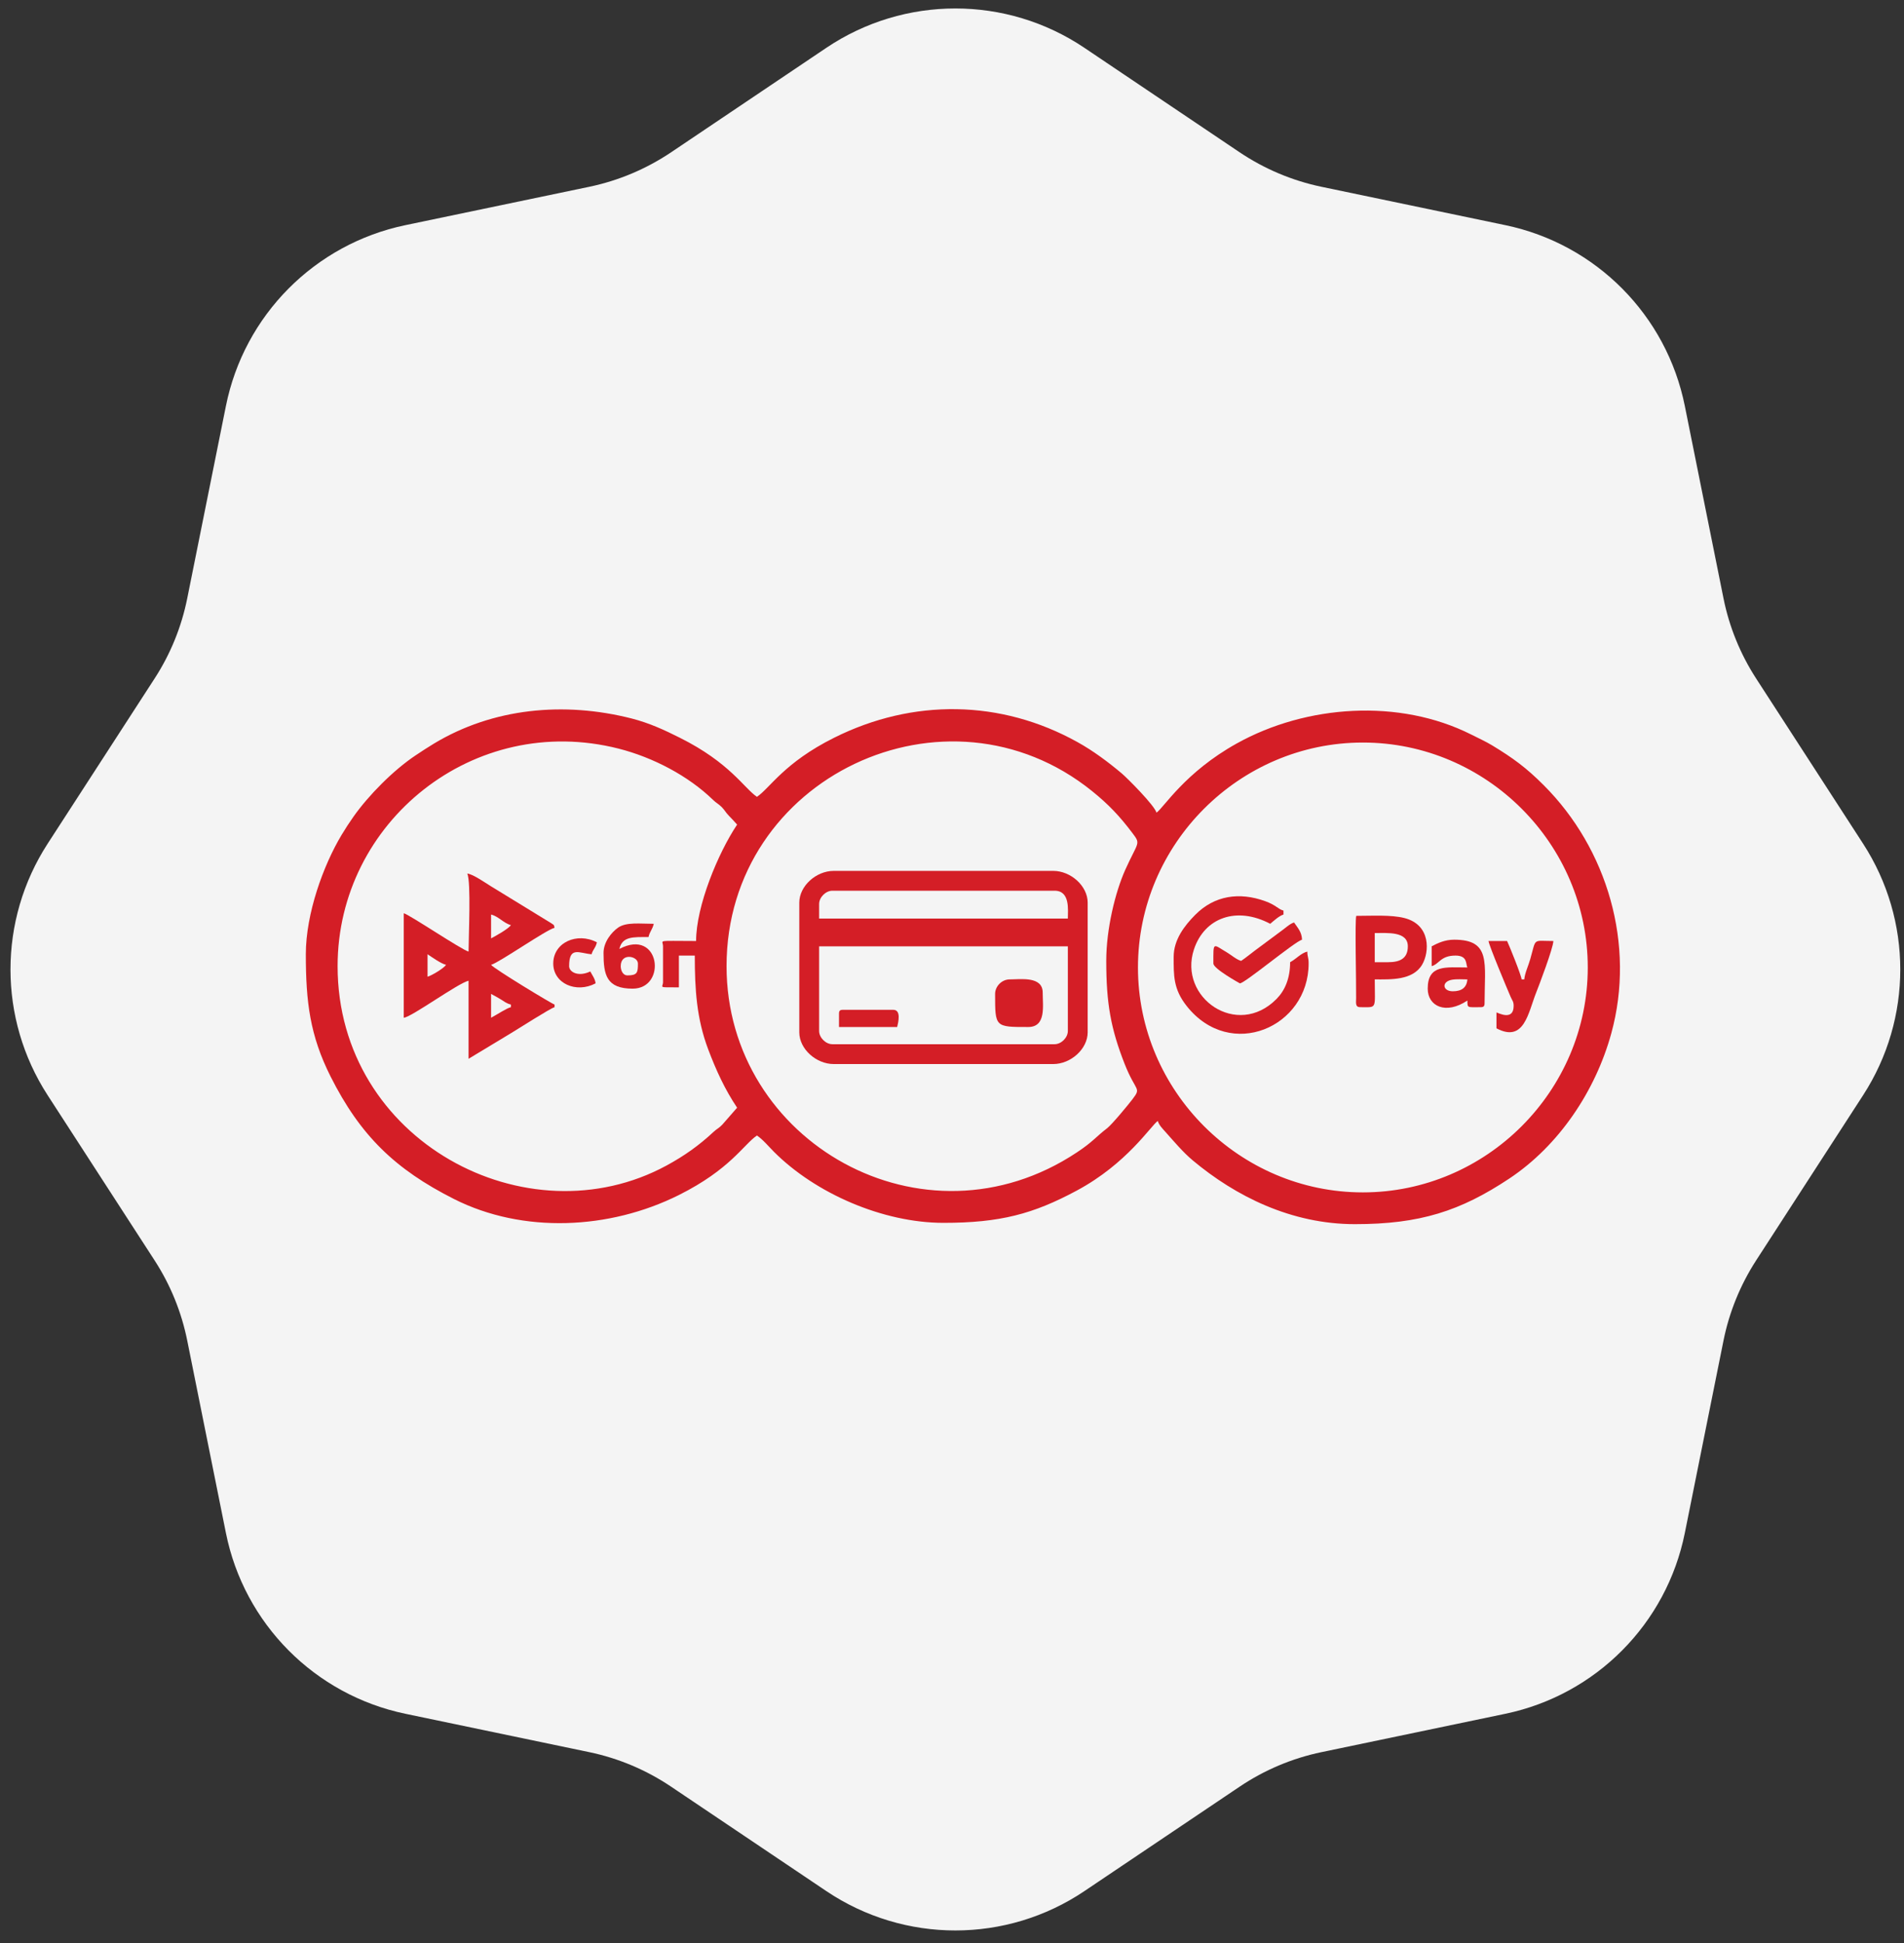 <svg width="147" height="150" viewBox="0 0 147 150" fill="none" xmlns="http://www.w3.org/2000/svg">
<rect x="0" y="0" width="147" height="150" fill="#333333" stroke="none"/>
<path d="M63.795 3.694C69.821 -0.36 77.703 -0.36 83.725 3.694L95.703 11.755C97.617 13.04 99.761 13.946 102.022 14.419L116.226 17.383C123.221 18.844 128.673 24.335 130.079 31.345L133.063 46.186C133.504 48.389 134.359 50.486 135.578 52.372L143.846 65.139C147.669 71.044 147.669 78.64 143.846 84.545L135.578 97.312C134.359 99.199 133.504 101.3 133.063 103.499L130.079 118.343C128.673 125.35 123.221 130.841 116.226 132.302L102.022 135.266C99.761 135.738 97.617 136.644 95.703 137.933L83.725 145.99C77.703 150.044 69.821 150.044 63.795 145.99L51.817 137.933C49.903 136.644 47.759 135.738 45.498 135.266L31.294 132.302C24.299 130.841 18.847 125.35 17.441 118.343L14.457 103.499C14.016 101.3 13.165 99.199 11.942 97.312L3.674 84.545C-0.145 78.64 -0.145 71.044 3.674 65.139L11.942 52.372C13.165 50.486 14.016 48.389 14.457 46.186L17.441 31.345C18.847 24.335 24.299 18.844 31.294 17.383L45.498 14.419C47.759 13.946 49.903 13.04 51.817 11.755L63.795 3.694Z" fill="#F4F4F4"/>
<path fill-rule="evenodd" clip-rule="evenodd" d="M87.857 74.688C87.857 65.151 95.684 57.324 105.221 57.324C114.758 57.324 122.585 65.151 122.585 74.688C122.585 84.229 114.754 92.052 105.221 92.052C95.688 92.052 87.857 84.225 87.857 74.688ZM85.409 74.18C85.409 77.48 85.764 79.425 86.834 82.147C87.701 84.342 88.15 83.917 87.424 84.873C87.127 85.264 85.858 86.807 85.467 87.107C84.608 87.763 84.385 88.142 83.139 88.966C71.322 96.812 56.094 88.174 56.094 74.586C56.094 60.007 73.087 52.013 84.315 61.073C85.584 62.097 86.436 62.995 87.42 64.299C88.107 65.201 87.865 64.948 86.869 67.166C86.1 68.888 85.409 71.728 85.409 74.18ZM53.743 72.645C50.576 72.645 51.189 72.532 51.189 73.055V75.813C51.189 76.262 50.712 76.223 52.415 76.223V73.77H53.642C53.642 76.391 53.782 78.636 54.676 81.007C55.29 82.632 55.957 84.092 56.91 85.514L55.766 86.822C55.512 87.092 55.36 87.131 55.094 87.377C53.969 88.427 52.849 89.224 51.462 89.978C40.703 95.817 26.065 88.095 26.065 74.586C26.065 63.452 36.578 54.954 47.76 57.793C50.4 58.465 53.126 59.882 55.044 61.745C55.313 62.007 55.454 62.042 55.715 62.3C55.973 62.561 56.008 62.702 56.27 62.971C56.512 63.221 56.7 63.417 56.91 63.659C55.442 65.85 53.743 69.943 53.743 72.645ZM23.612 73.669C23.612 77.336 23.929 79.933 25.518 83.096C27.819 87.674 30.517 90.275 35.051 92.563C40.363 95.246 47.057 94.934 52.415 92.255C56.387 90.271 57.414 88.349 58.441 87.662C58.89 87.959 59.34 88.505 59.746 88.912C62.968 92.141 68.178 94.403 72.845 94.403C77.223 94.403 79.777 93.715 83.128 91.915C87.025 89.826 88.865 86.889 89.388 86.537C89.474 86.85 89.767 87.146 89.978 87.381C90.603 88.08 91.325 88.943 92.075 89.572C95.395 92.352 99.695 94.504 104.608 94.504C109.626 94.504 112.747 93.493 116.52 90.989C120.355 88.443 123.178 84.229 124.401 79.777C126.287 72.911 124.084 65.518 119.187 60.62C117.836 59.265 116.816 58.523 115.211 57.547C114.684 57.23 114.137 56.984 113.598 56.711C108.037 53.907 100.859 54.403 95.485 57.395C91.466 59.632 89.849 62.362 89.287 62.737C89.134 62.171 87.014 60.05 86.604 59.706C85.557 58.828 84.424 57.976 83.194 57.293C77.277 54.001 70.482 53.915 64.401 56.953C60.546 58.875 59.441 60.843 58.441 61.515C57.438 60.839 56.356 58.886 52.486 56.953C51.31 56.363 50.15 55.821 48.76 55.465C43.534 54.137 38.051 54.661 33.501 57.406C32.978 57.722 32.572 57.992 32.072 58.324C30.369 59.464 28.467 61.382 27.291 63.046C26.971 63.499 26.659 63.979 26.366 64.467C24.964 66.807 23.612 70.525 23.612 73.669Z" fill="#D41E26"/>
<path fill-rule="evenodd" clip-rule="evenodd" d="M63.241 79.593V73.055H82.444V79.593C82.444 80.105 81.936 80.613 81.421 80.613H64.264C63.752 80.613 63.241 80.105 63.241 79.593ZM63.241 69.787C63.241 69.271 63.752 68.763 64.264 68.763H81.421C82.635 68.763 82.444 70.259 82.444 70.911H63.241V69.787ZM61.71 69.685V79.695C61.71 80.987 63.018 82.144 64.366 82.144H81.319C82.667 82.144 83.975 80.987 83.975 79.695V69.685C83.975 68.392 82.667 67.232 81.319 67.232H64.366C63.018 67.232 61.71 68.392 61.71 69.685Z" fill="#D41E26"/>
<path fill-rule="evenodd" clip-rule="evenodd" d="M37.914 78.57V76.731C38.188 76.879 38.383 76.98 38.633 77.133C38.922 77.308 39.097 77.469 39.445 77.551V77.754C39.113 77.832 38.363 78.332 37.914 78.57ZM33.009 75.403V73.669C33.341 73.887 34.04 74.391 34.438 74.485C34.239 74.785 33.267 75.336 33.009 75.403ZM37.914 72.442V70.603C38.488 70.74 38.875 71.267 39.445 71.419C39.25 71.712 38.293 72.243 37.914 72.442ZM36.176 73.462C35.618 73.313 31.638 70.626 31.173 70.501V78.57C31.779 78.519 35.352 75.903 36.176 75.711V81.737L39.488 79.738C40.011 79.425 42.48 77.844 42.816 77.754V77.551C42.597 77.492 38.098 74.762 37.914 74.485C38.527 74.321 42.175 71.774 42.816 71.626C42.73 71.306 42.827 71.478 42.558 71.271L37.871 68.4C37.446 68.138 36.504 67.475 36.075 67.439C36.379 68.068 36.176 72.352 36.176 73.462Z" fill="#D41E26"/>
<path fill-rule="evenodd" clip-rule="evenodd" d="M90.614 73.872C90.614 75.297 90.579 76.352 91.622 77.668C95 81.933 101.034 79.296 101.034 74.383C101.034 73.868 100.94 73.926 100.933 73.462C100.444 73.579 100.081 74.028 99.605 74.282C99.605 75.539 99.199 76.469 98.558 77.117C95.512 80.206 90.95 77.012 92.18 73.294C92.997 70.829 95.484 69.951 98.07 71.317C98.308 71.114 98.773 70.689 99.093 70.603V70.298C98.671 70.185 98.515 69.868 97.675 69.568C95.703 68.857 93.77 69.115 92.274 70.63C91.454 71.458 90.614 72.536 90.614 73.872Z" fill="#D41E26"/>
<path fill-rule="evenodd" clip-rule="evenodd" d="M107.162 74.282H106.139V72.032C107.119 72.032 108.693 71.884 108.693 73.055C108.693 73.993 108.091 74.282 107.162 74.282ZM105.018 77.754C106.357 77.754 106.139 77.957 106.139 75.61C107.345 75.61 109.075 75.703 109.798 74.469C110.368 73.501 110.485 71.396 108.427 70.872C107.4 70.611 105.943 70.704 104.709 70.704C104.6 71.173 104.713 75.758 104.701 77.047C104.697 77.43 104.623 77.754 105.018 77.754Z" fill="#D41E26"/>
<path fill-rule="evenodd" clip-rule="evenodd" d="M112.165 76.527C111.372 76.527 111.275 75.785 112.095 75.637C112.478 75.571 112.895 75.61 113.29 75.61C113.239 76.242 112.849 76.527 112.165 76.527ZM110.533 73.055V74.586C111.118 74.43 111.212 73.77 112.372 73.77C113.317 73.77 113.157 74.415 113.29 74.688C111.654 74.688 110.228 74.434 110.228 76.324C110.228 77.68 111.622 78.359 113.29 77.242C113.302 77.836 113.259 77.754 114.313 77.754C114.547 77.754 114.618 77.683 114.618 77.445C114.618 74.336 115.133 72.544 112.267 72.544C111.556 72.544 110.997 72.809 110.533 73.055Z" fill="#D41E26"/>
<path fill-rule="evenodd" clip-rule="evenodd" d="M116.863 77.652C116.863 78.839 115.676 78.195 115.536 78.16V79.386C117.684 80.523 117.984 78.179 118.601 76.629C118.812 76.102 119.917 73.192 119.929 72.645C118.297 72.645 118.621 72.372 118.148 74.032C118.008 74.54 117.723 75.125 117.684 75.61H117.477C117.449 75.278 116.531 73.012 116.356 72.645H114.922C114.954 72.981 116.399 76.426 116.633 76.965C116.754 77.246 116.863 77.312 116.863 77.652Z" fill="#D41E26"/>
<path fill-rule="evenodd" clip-rule="evenodd" d="M47.924 74.586C47.924 73.524 49.252 73.805 49.252 74.383C49.252 75.078 49.213 75.301 48.432 75.301C48.104 75.301 47.924 74.93 47.924 74.586ZM46.596 73.567C46.596 75.27 46.827 76.324 48.842 76.324C51.525 76.324 50.966 71.595 47.819 73.258C48.049 72.274 48.885 72.341 50.068 72.341C50.17 71.895 50.373 71.763 50.474 71.317C49.404 71.317 48.35 71.169 47.713 71.618C47.209 71.978 46.596 72.723 46.596 73.567Z" fill="#D41E26"/>
<path fill-rule="evenodd" clip-rule="evenodd" d="M76.828 76.731C76.828 79.296 76.816 79.285 79.382 79.285C80.784 79.285 80.503 77.668 80.503 76.629C80.503 75.34 78.777 75.61 77.949 75.61C77.355 75.61 76.828 76.133 76.828 76.731Z" fill="#D41E26"/>
<path fill-rule="evenodd" clip-rule="evenodd" d="M95.825 74.18C95.461 74.083 95.086 73.743 94.735 73.532C93.614 72.868 93.68 72.661 93.68 74.383C93.68 74.79 95.723 75.914 95.723 75.914C96.055 75.953 99.96 72.692 100.523 72.544C100.511 71.942 100.167 71.603 99.91 71.216C99.582 71.302 99.175 71.704 98.867 71.911L96.875 73.391C96.516 73.661 96.172 73.946 95.825 74.18Z" fill="#D41E26"/>
<path fill-rule="evenodd" clip-rule="evenodd" d="M42.714 74.383C42.714 75.926 44.487 76.707 45.983 75.914C45.955 75.582 45.713 75.262 45.573 74.996C44.651 75.438 43.94 75.047 43.94 74.586C43.94 73.024 44.71 73.587 45.674 73.668C45.776 73.29 45.983 73.188 46.084 72.747C44.557 71.942 42.714 72.755 42.714 74.383Z" fill="#D41E26"/>
<path fill-rule="evenodd" clip-rule="evenodd" d="M64.776 78.265V79.285H69.267C69.349 78.937 69.599 77.957 68.963 77.957H65.081C64.846 77.957 64.776 78.027 64.776 78.265Z" fill="#D41E26"/>
</svg>
